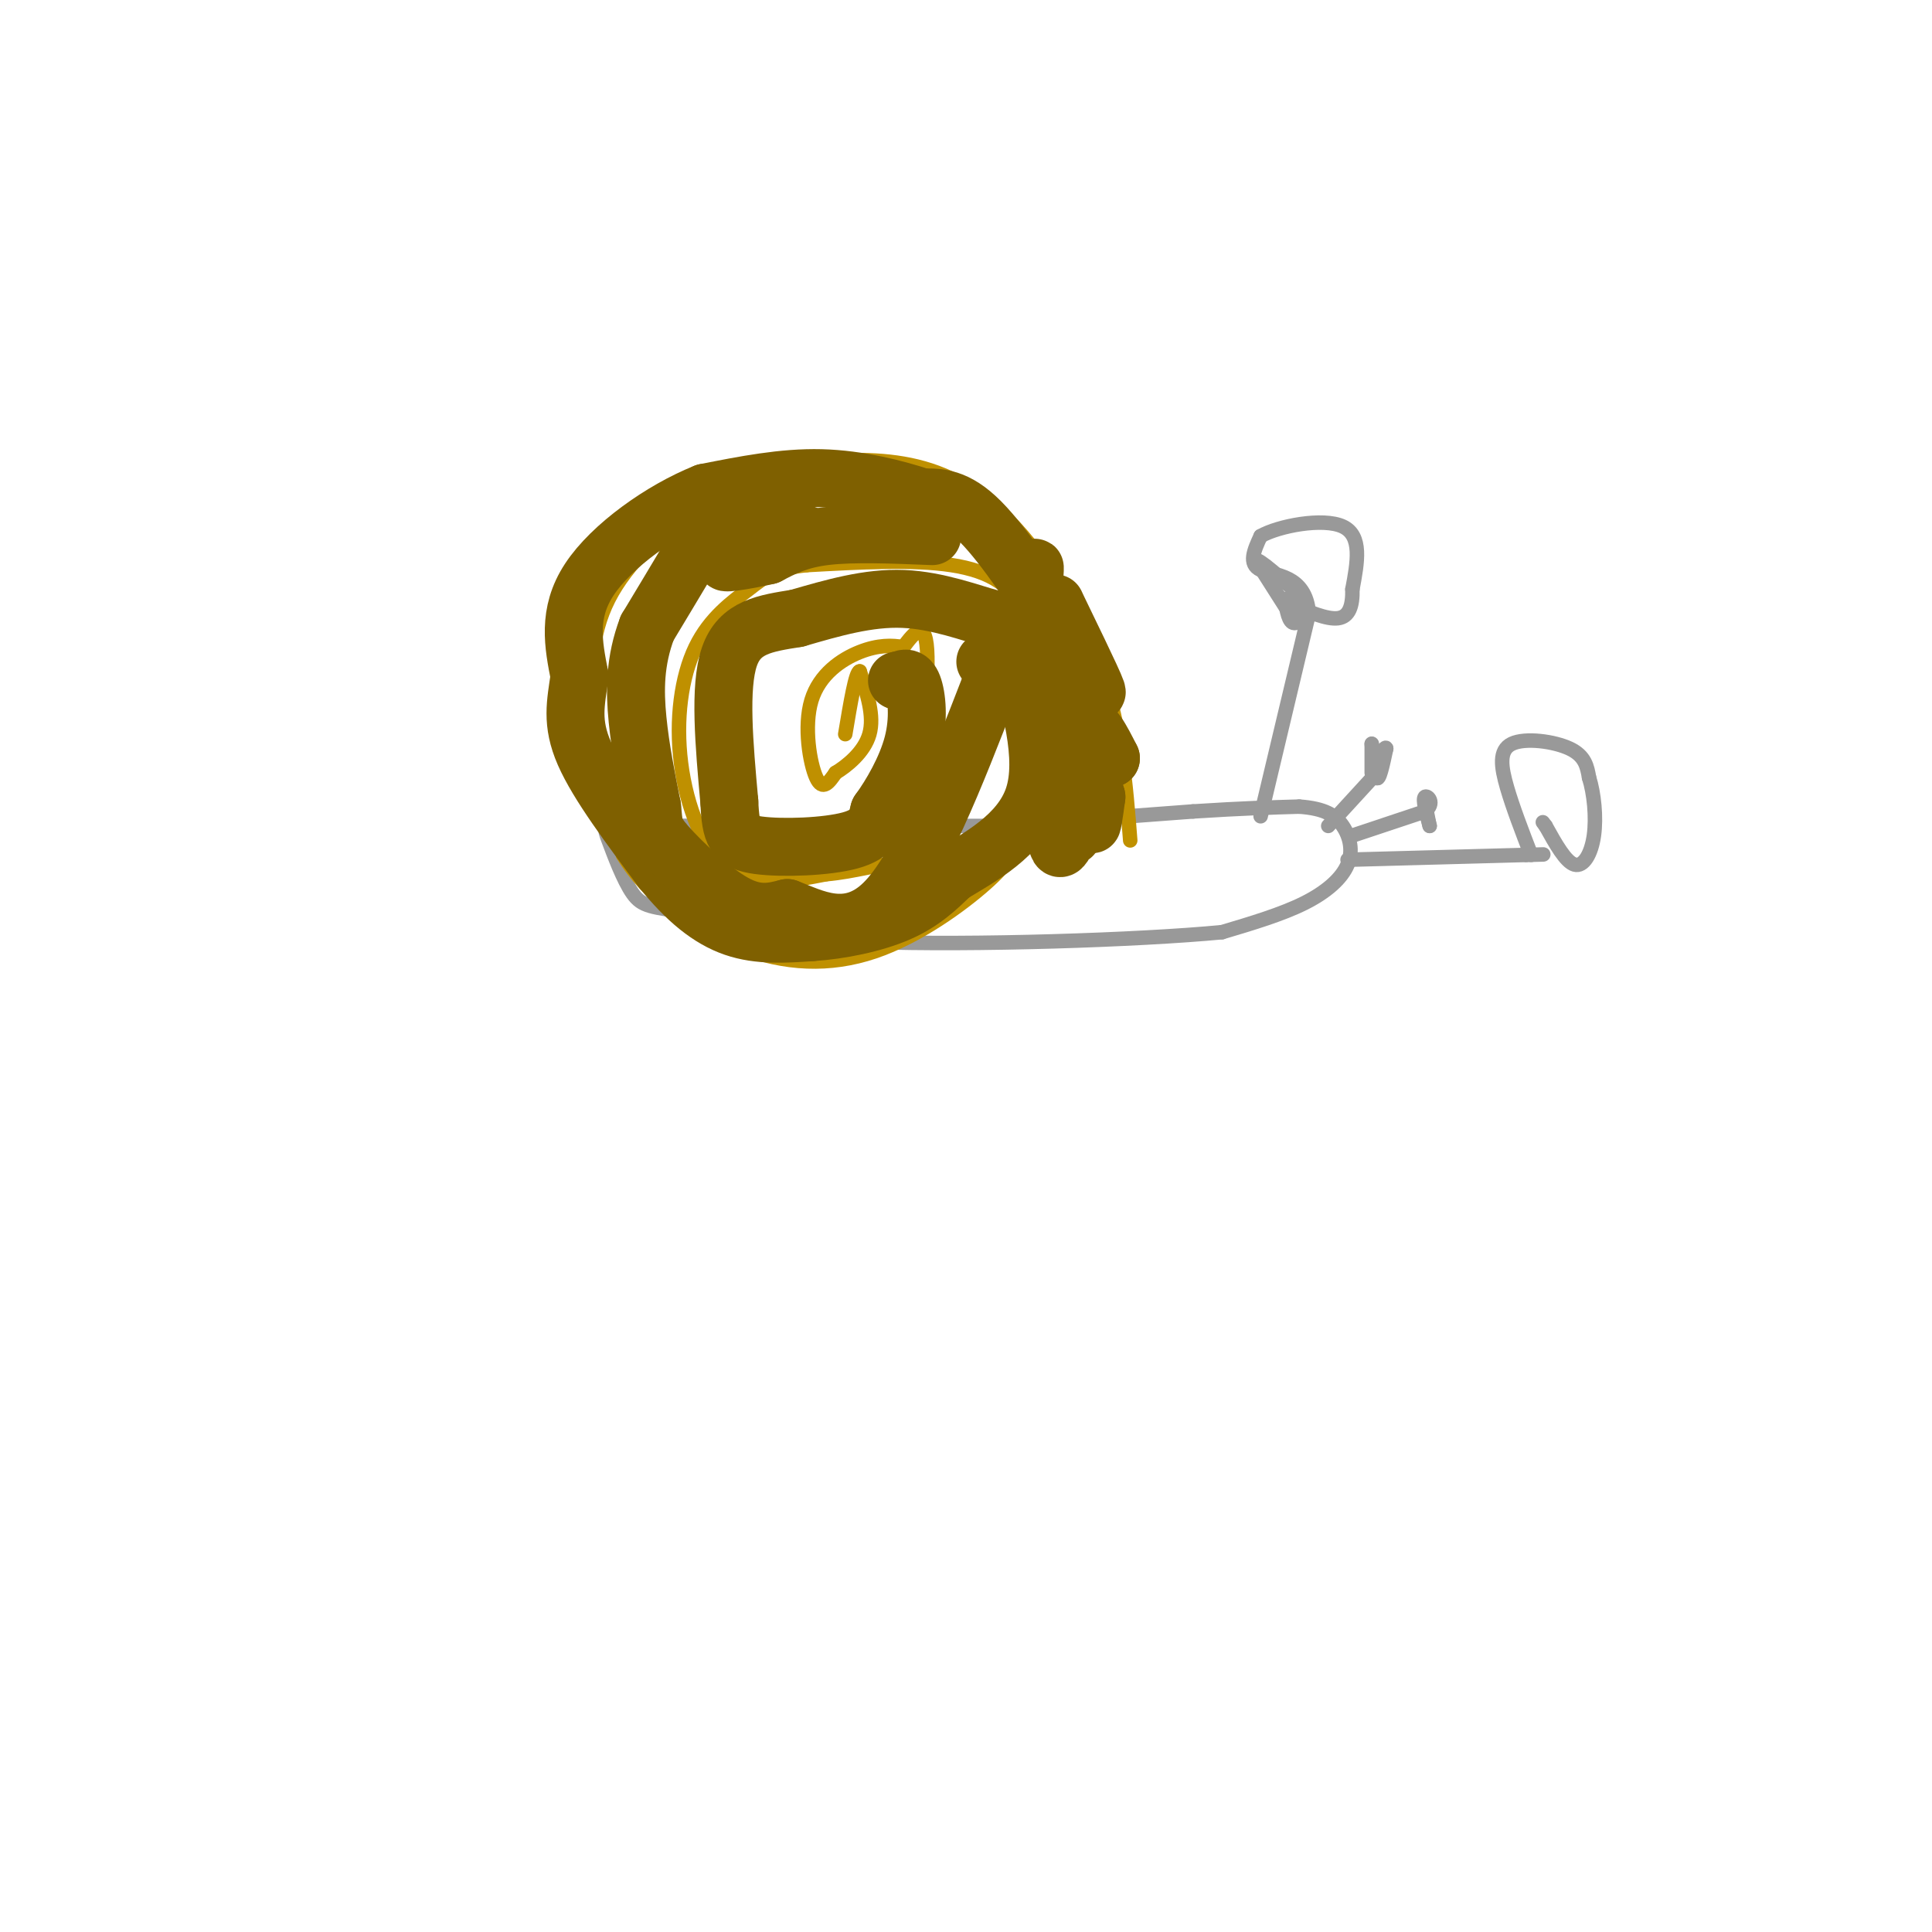 <svg viewBox='0 0 400 400' version='1.1' xmlns='http://www.w3.org/2000/svg' xmlns:xlink='http://www.w3.org/1999/xlink'><g fill='none' stroke='#999999' stroke-width='3' stroke-linecap='round' stroke-linejoin='round'><path d='M207,171c0.000,0.000 40.000,-3.000 40,-3'/><path d='M247,168c10.333,-0.667 16.167,-0.833 22,-1'/><path d='M269,167c5.292,0.375 7.522,1.812 9,4c1.478,2.188 2.206,5.128 1,8c-1.206,2.872 -4.344,5.678 -9,8c-4.656,2.322 -10.828,4.161 -17,6'/><path d='M253,193c-17.222,1.644 -51.778,2.756 -73,2c-21.222,-0.756 -29.111,-3.378 -37,-6'/><path d='M143,189c-8.158,-1.215 -10.053,-1.254 -12,-4c-1.947,-2.746 -3.947,-8.201 -5,-11c-1.053,-2.799 -1.158,-2.943 3,-3c4.158,-0.057 12.579,-0.029 21,0'/><path d='M150,171c14.167,0.000 39.083,0.000 64,0'/><path d='M214,171c11.000,0.000 6.500,0.000 2,0'/><path d='M261,169c0.000,0.000 10.000,-42.000 10,-42'/><path d='M271,127c-0.667,-8.222 -7.333,-7.778 -10,-9c-2.667,-1.222 -1.333,-4.111 0,-7'/><path d='M261,111c3.689,-2.111 12.911,-3.889 17,-2c4.089,1.889 3.044,7.444 2,13'/><path d='M280,122c0.089,3.489 -0.689,5.711 -3,6c-2.311,0.289 -6.156,-1.356 -10,-3'/><path d='M267,127c0.000,0.000 -7.000,-11.000 -7,-11'/><path d='M260,116c0.500,-0.500 5.250,3.750 10,8'/><path d='M270,124c1.200,2.578 -0.800,5.022 -2,5c-1.200,-0.022 -1.600,-2.511 -2,-5'/><path d='M279,178c0.000,0.000 37.000,-1.000 37,-1'/><path d='M316,177c6.167,-0.167 3.083,-0.083 0,0'/><path d='M317,177c-1.893,-4.905 -3.786,-9.810 -5,-14c-1.214,-4.190 -1.750,-7.667 1,-9c2.750,-1.333 8.786,-0.524 12,1c3.214,1.524 3.607,3.762 4,6'/><path d='M329,161c1.012,3.190 1.542,8.167 1,12c-0.542,3.833 -2.155,6.524 -4,6c-1.845,-0.524 -3.923,-4.262 -6,-8'/><path d='M320,171c-1.000,-1.333 -0.500,-0.667 0,0'/><path d='M275,171c0.000,0.000 11.000,-12.000 11,-12'/><path d='M280,173c0.000,0.000 15.000,-5.000 15,-5'/><path d='M295,168c2.289,-1.711 0.511,-3.489 0,-3c-0.511,0.489 0.244,3.244 1,6'/><path d='M296,171c0.000,0.167 -0.500,-2.417 -1,-5'/><path d='M284,160c0.000,0.000 0.000,-6.000 0,-6'/><path d='M284,154c0.133,0.889 0.467,6.111 1,7c0.533,0.889 1.267,-2.556 2,-6'/><path d='M287,155c0.000,-0.667 -1.000,0.667 -2,2'/></g>
<g fill='none' stroke='#bf9000' stroke-width='3' stroke-linecap='round' stroke-linejoin='round'><path d='M234,174c-0.905,-11.643 -1.810,-23.286 -6,-35c-4.190,-11.714 -11.667,-23.500 -19,-31c-7.333,-7.500 -14.524,-10.714 -22,-12c-7.476,-1.286 -15.238,-0.643 -23,0'/><path d='M164,96c-7.064,1.196 -13.223,4.187 -20,9c-6.777,4.813 -14.171,11.450 -18,19c-3.829,7.550 -4.094,16.014 -3,25c1.094,8.986 3.547,18.493 6,28'/><path d='M129,177c5.014,8.376 14.550,15.317 24,19c9.450,3.683 18.813,4.107 28,1c9.187,-3.107 18.196,-9.745 23,-14c4.804,-4.255 5.402,-6.128 6,-8'/><path d='M210,175c2.309,-4.593 5.083,-12.077 6,-21c0.917,-8.923 -0.022,-19.287 -3,-26c-2.978,-6.713 -7.994,-9.775 -16,-11c-8.006,-1.225 -19.003,-0.612 -30,0'/><path d='M167,117c-6.766,0.701 -8.680,2.453 -12,5c-3.320,2.547 -8.044,5.889 -11,12c-2.956,6.111 -4.142,14.991 -3,24c1.142,9.009 4.612,18.145 10,22c5.388,3.855 12.694,2.427 20,1'/><path d='M171,181c6.086,-0.518 11.301,-2.314 14,-2c2.699,0.314 2.880,2.738 4,-6c1.120,-8.738 3.177,-28.640 3,-37c-0.177,-8.360 -2.589,-5.180 -5,-2'/><path d='M187,134c-2.203,-0.431 -5.209,-0.507 -9,1c-3.791,1.507 -8.367,4.598 -10,10c-1.633,5.402 -0.324,13.115 1,16c1.324,2.885 2.662,0.943 4,-1'/><path d='M173,160c2.267,-1.356 5.933,-4.244 7,-8c1.067,-3.756 -0.467,-8.378 -2,-13'/><path d='M178,139c-0.833,0.000 -1.917,6.500 -3,13'/></g>
<g fill='none' stroke='#7f6000' stroke-width='12' stroke-linecap='round' stroke-linejoin='round'><path d='M222,173c-1.178,-6.244 -2.356,-12.489 -3,-11c-0.644,1.489 -0.756,10.711 0,13c0.756,2.289 2.378,-2.356 4,-7'/><path d='M223,168c1.310,-3.833 2.583,-9.917 3,-9c0.417,0.917 -0.024,8.833 0,11c0.024,2.167 0.512,-1.417 1,-5'/><path d='M227,165c-1.800,-6.422 -6.800,-19.978 -8,-22c-1.200,-2.022 1.400,7.489 4,17'/><path d='M223,160c0.844,0.378 0.956,-7.178 2,-9c1.044,-1.822 3.022,2.089 5,6'/><path d='M230,157c-2.274,-1.345 -10.458,-7.708 -14,-16c-3.542,-8.292 -2.440,-18.512 -2,-22c0.440,-3.488 0.220,-0.244 0,3'/><path d='M214,122c1.556,7.444 5.444,24.556 7,28c1.556,3.444 0.778,-6.778 0,-17'/><path d='M221,133c-1.024,-5.381 -3.583,-10.333 -2,-7c1.583,3.333 7.310,14.952 8,17c0.690,2.048 -3.655,-5.476 -8,-13'/><path d='M219,130c-4.267,-6.689 -10.933,-16.911 -16,-22c-5.067,-5.089 -8.533,-5.044 -12,-5'/><path d='M191,103c-5.467,-1.800 -13.133,-3.800 -21,-4c-7.867,-0.200 -15.933,1.400 -24,3'/><path d='M146,102c-8.978,3.578 -19.422,11.022 -24,18c-4.578,6.978 -3.289,13.489 -2,20'/><path d='M120,140c-0.800,5.600 -1.800,9.600 1,16c2.800,6.400 9.400,15.200 16,24'/><path d='M137,180c5.111,6.356 9.889,10.244 15,12c5.111,1.756 10.556,1.378 16,1'/><path d='M168,193c6.000,-0.378 13.000,-1.822 18,-4c5.000,-2.178 8.000,-5.089 11,-8'/><path d='M197,181c5.667,-3.422 14.333,-7.978 17,-16c2.667,-8.022 -0.667,-19.511 -4,-31'/><path d='M210,134c-0.940,-5.869 -1.292,-5.042 -5,-6c-3.708,-0.958 -10.774,-3.702 -18,-4c-7.226,-0.298 -14.613,1.851 -22,4'/><path d='M165,128c-6.533,1.067 -11.867,1.733 -14,8c-2.133,6.267 -1.067,18.133 0,30'/><path d='M151,166c0.298,6.667 1.042,8.333 6,9c4.958,0.667 14.131,0.333 19,-1c4.869,-1.333 5.435,-3.667 6,-6'/><path d='M182,168c2.476,-3.393 5.667,-8.875 7,-14c1.333,-5.125 0.810,-9.893 0,-12c-0.810,-2.107 -1.905,-1.554 -3,-1'/><path d='M186,141c-0.500,-0.167 -0.250,-0.083 0,0'/><path d='M193,111c-8.167,-0.333 -16.333,-0.667 -22,0c-5.667,0.667 -8.833,2.333 -12,4'/><path d='M159,115c-4.857,1.143 -11.000,2.000 -8,1c3.000,-1.000 15.143,-3.857 16,-5c0.857,-1.143 -9.571,-0.571 -20,0'/><path d='M147,111c-4.107,0.440 -4.375,1.542 -3,0c1.375,-1.542 4.393,-5.726 3,-3c-1.393,2.726 -7.196,12.363 -13,22'/><path d='M134,130c-2.600,6.844 -2.600,12.956 -2,19c0.600,6.044 1.800,12.022 3,18'/><path d='M135,167c0.440,3.893 0.042,4.625 3,8c2.958,3.375 9.274,9.393 14,12c4.726,2.607 7.863,1.804 11,1'/><path d='M163,188c5.178,1.933 12.622,6.267 20,-1c7.378,-7.267 14.689,-26.133 22,-45'/><path d='M205,142c3.500,-8.333 1.250,-6.667 -1,-5'/></g>
</svg>